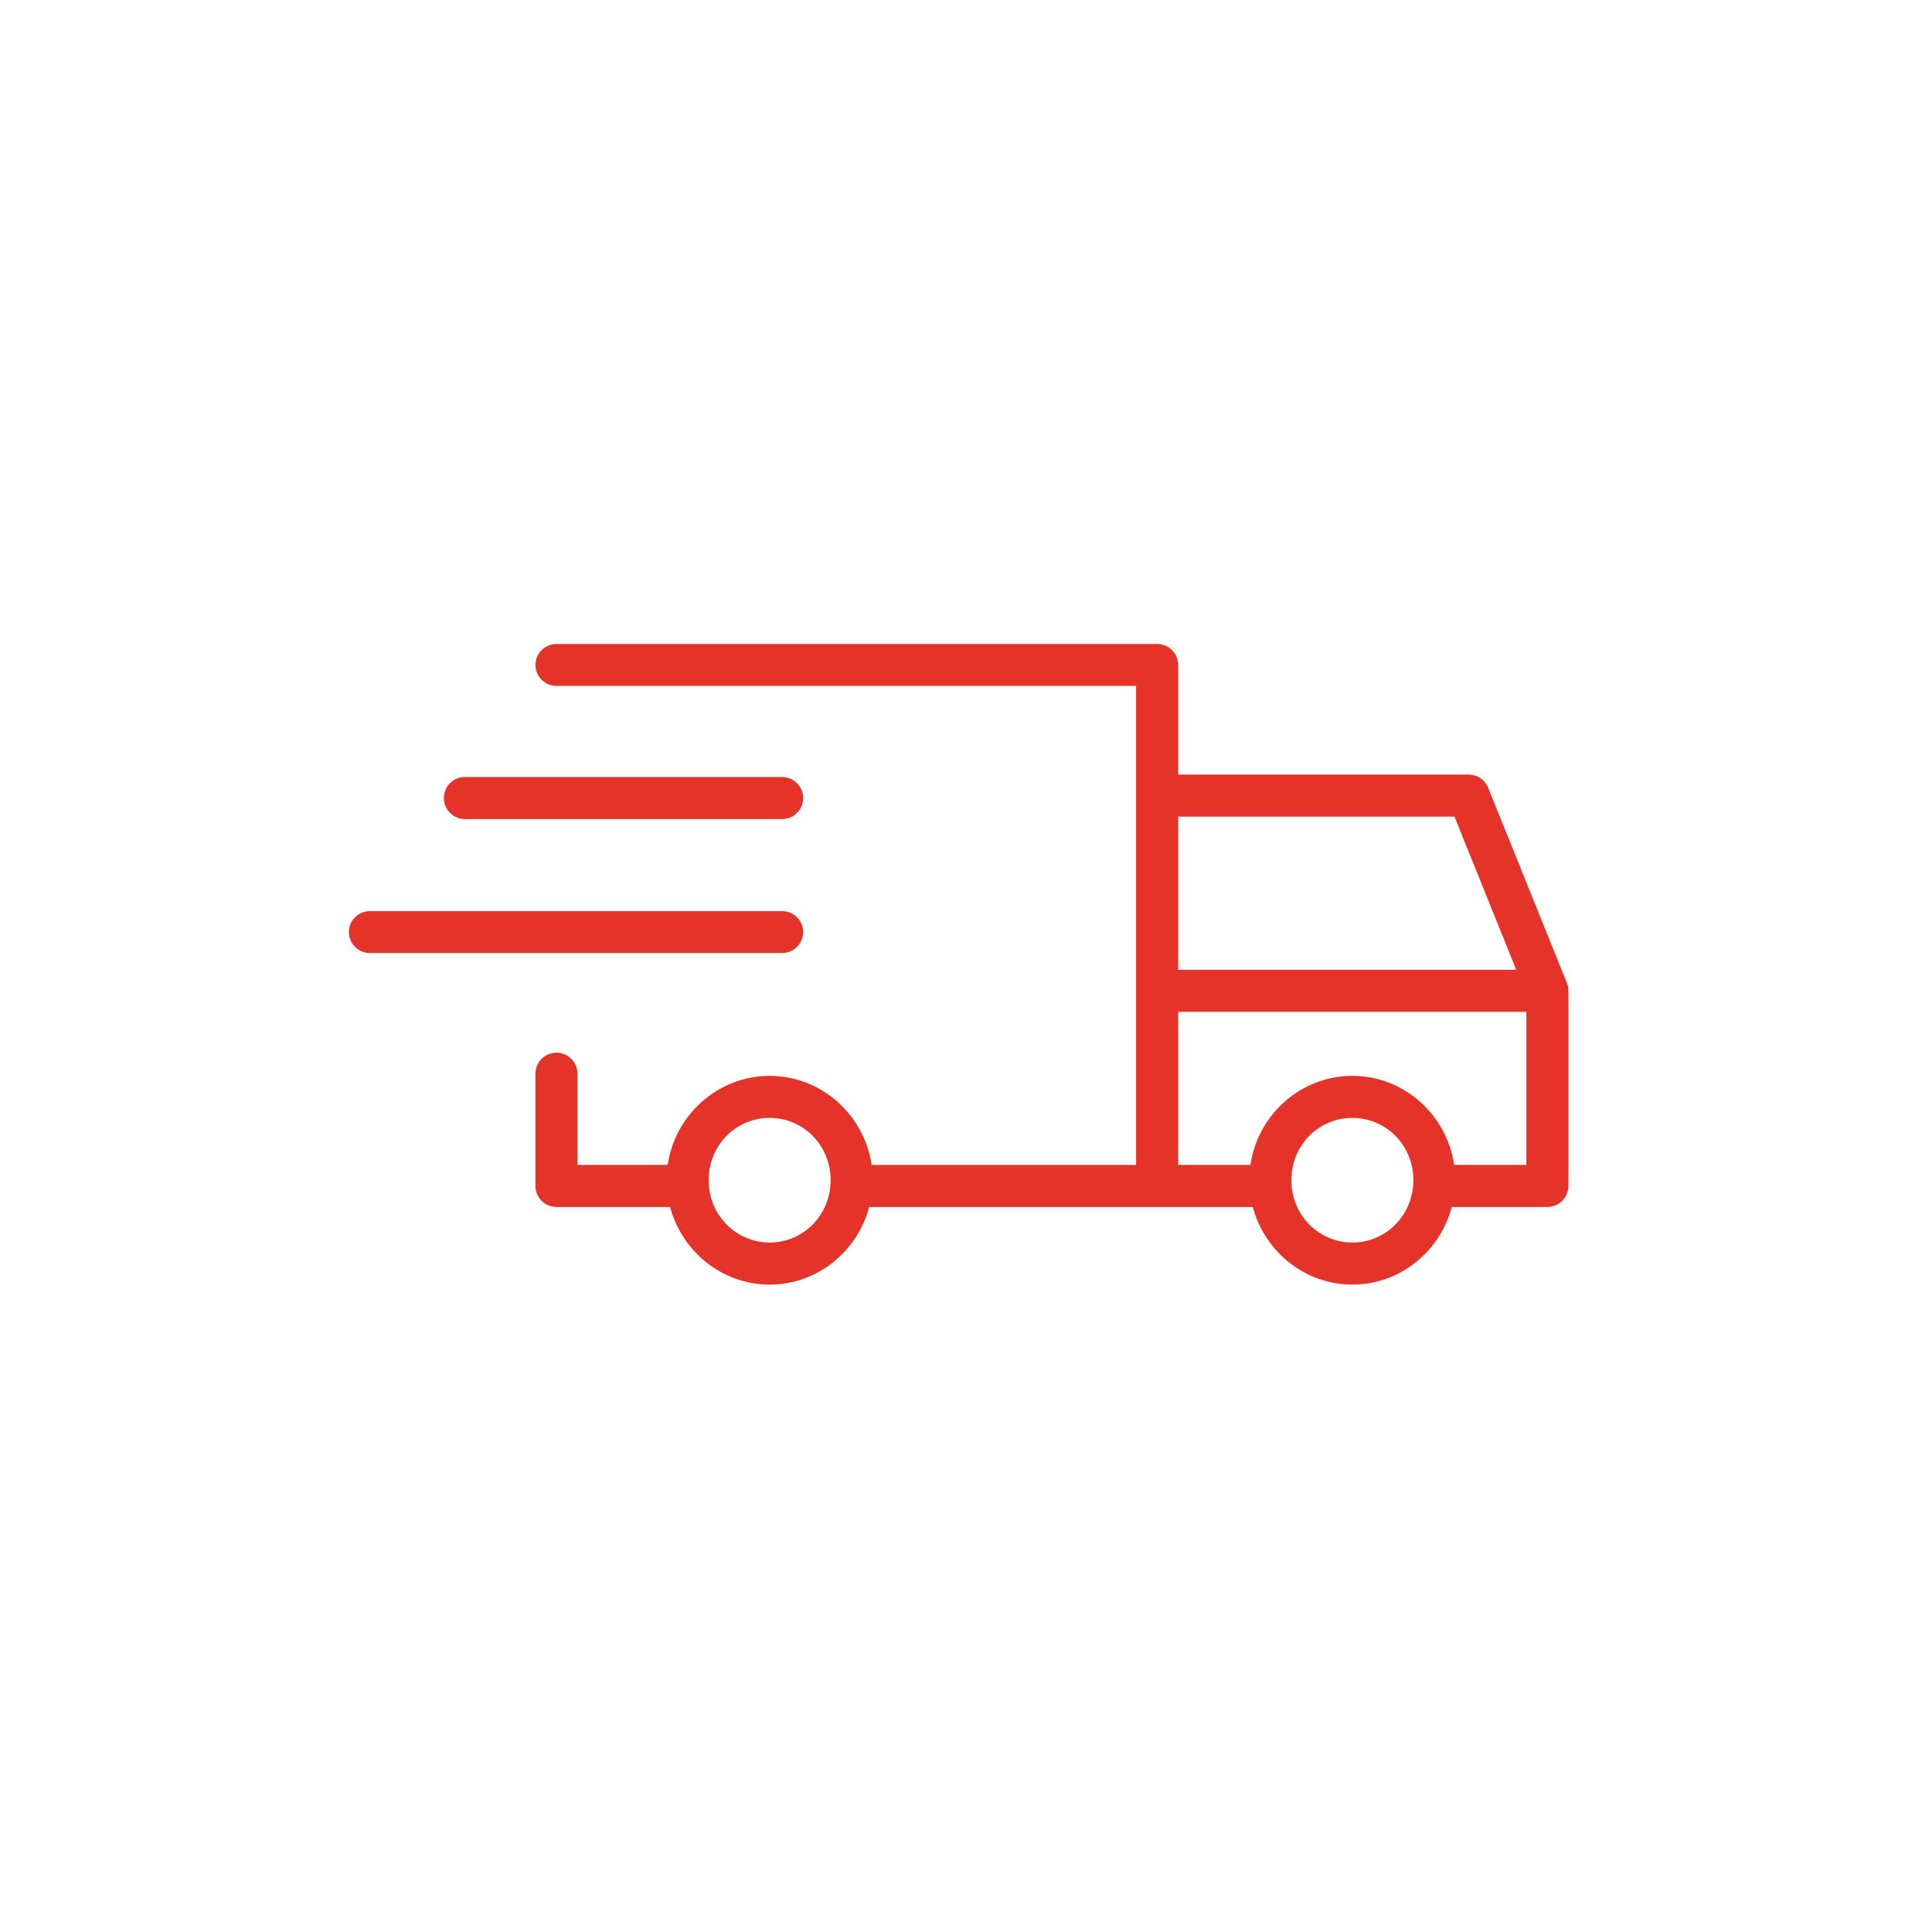 <svg width="72" height="72" viewBox="0 0 72 72" fill="none" xmlns="http://www.w3.org/2000/svg">
<path d="M20.734 24C20.527 24.001 20.329 24.083 20.183 24.23C20.037 24.376 19.954 24.574 19.953 24.781C19.954 24.987 20.037 25.185 20.183 25.332C20.329 25.478 20.527 25.56 20.734 25.561H42.339V43.414H32.483C32.209 41.547 30.609 40.094 28.682 40.094C26.755 40.094 25.155 41.547 24.882 43.414H21.521V40.017C21.521 39.914 21.501 39.811 21.462 39.716C21.422 39.62 21.364 39.533 21.291 39.46C21.218 39.387 21.131 39.329 21.035 39.29C20.94 39.25 20.837 39.23 20.734 39.231C20.631 39.231 20.529 39.252 20.434 39.291C20.339 39.331 20.253 39.389 20.181 39.462C20.108 39.535 20.051 39.622 20.012 39.717C19.973 39.812 19.953 39.914 19.953 40.017V44.2C19.954 44.407 20.037 44.605 20.183 44.751C20.329 44.898 20.527 44.98 20.734 44.981H24.972C25.411 46.636 26.907 47.874 28.682 47.874C30.457 47.874 31.954 46.636 32.392 44.981H43.126H46.688C47.126 46.636 48.623 47.874 50.398 47.874C52.173 47.874 53.666 46.636 54.103 44.981H57.669C57.876 44.98 58.074 44.898 58.221 44.751C58.367 44.605 58.449 44.407 58.45 44.2V36.922C58.45 36.822 58.431 36.722 58.393 36.629L55.459 29.357C55.401 29.213 55.301 29.089 55.173 29.001C55.044 28.914 54.892 28.867 54.737 28.866H43.908V24.781C43.907 24.574 43.825 24.375 43.678 24.229C43.532 24.083 43.333 24 43.126 24H20.734ZM17.321 28.957C17.218 28.958 17.116 28.979 17.021 29.018C16.926 29.058 16.84 29.116 16.767 29.189C16.695 29.262 16.638 29.349 16.599 29.444C16.56 29.539 16.54 29.641 16.54 29.744C16.541 29.951 16.623 30.149 16.77 30.295C16.916 30.442 17.114 30.524 17.321 30.525H29.144C29.247 30.525 29.349 30.505 29.445 30.466C29.54 30.427 29.626 30.37 29.699 30.297C29.772 30.225 29.831 30.139 29.87 30.044C29.91 29.949 29.931 29.847 29.931 29.744C29.931 29.641 29.911 29.538 29.872 29.443C29.833 29.347 29.775 29.26 29.701 29.187C29.628 29.114 29.541 29.056 29.446 29.017C29.35 28.977 29.248 28.957 29.144 28.957H17.321ZM43.908 30.433H54.204L56.506 36.142H43.908V30.433ZM13.787 33.955C13.684 33.954 13.582 33.974 13.486 34.013C13.391 34.053 13.304 34.11 13.231 34.183C13.158 34.255 13.1 34.342 13.06 34.437C13.021 34.532 13 34.634 13 34.737C13 34.84 13.021 34.942 13.061 35.036C13.101 35.132 13.159 35.218 13.232 35.29C13.305 35.363 13.391 35.42 13.487 35.459C13.582 35.498 13.684 35.518 13.787 35.517H29.144C29.247 35.518 29.349 35.498 29.445 35.459C29.54 35.42 29.626 35.363 29.699 35.29C29.772 35.218 29.831 35.132 29.87 35.036C29.91 34.942 29.931 34.84 29.931 34.737C29.931 34.634 29.91 34.532 29.871 34.437C29.831 34.342 29.773 34.255 29.7 34.183C29.627 34.11 29.54 34.053 29.445 34.013C29.349 33.974 29.247 33.954 29.144 33.955H13.787ZM43.908 37.709H56.883V43.414H54.192C53.92 41.547 52.324 40.094 50.398 40.094C48.471 40.094 46.872 41.547 46.599 43.414H43.908V37.709ZM28.624 41.661C28.643 41.661 28.663 41.661 28.682 41.661C29.939 41.661 30.955 42.682 30.955 43.98C30.955 45.278 29.939 46.306 28.682 46.306C27.425 46.306 26.409 45.278 26.409 43.98C26.409 42.702 27.394 41.692 28.624 41.661ZM50.34 41.661C50.359 41.661 50.378 41.661 50.398 41.661C51.655 41.661 52.672 42.682 52.672 43.98C52.672 45.278 51.655 46.306 50.398 46.306C49.14 46.306 48.125 45.278 48.125 43.98C48.125 42.702 49.109 41.692 50.34 41.661Z" fill="#E6332A"/>
</svg>
